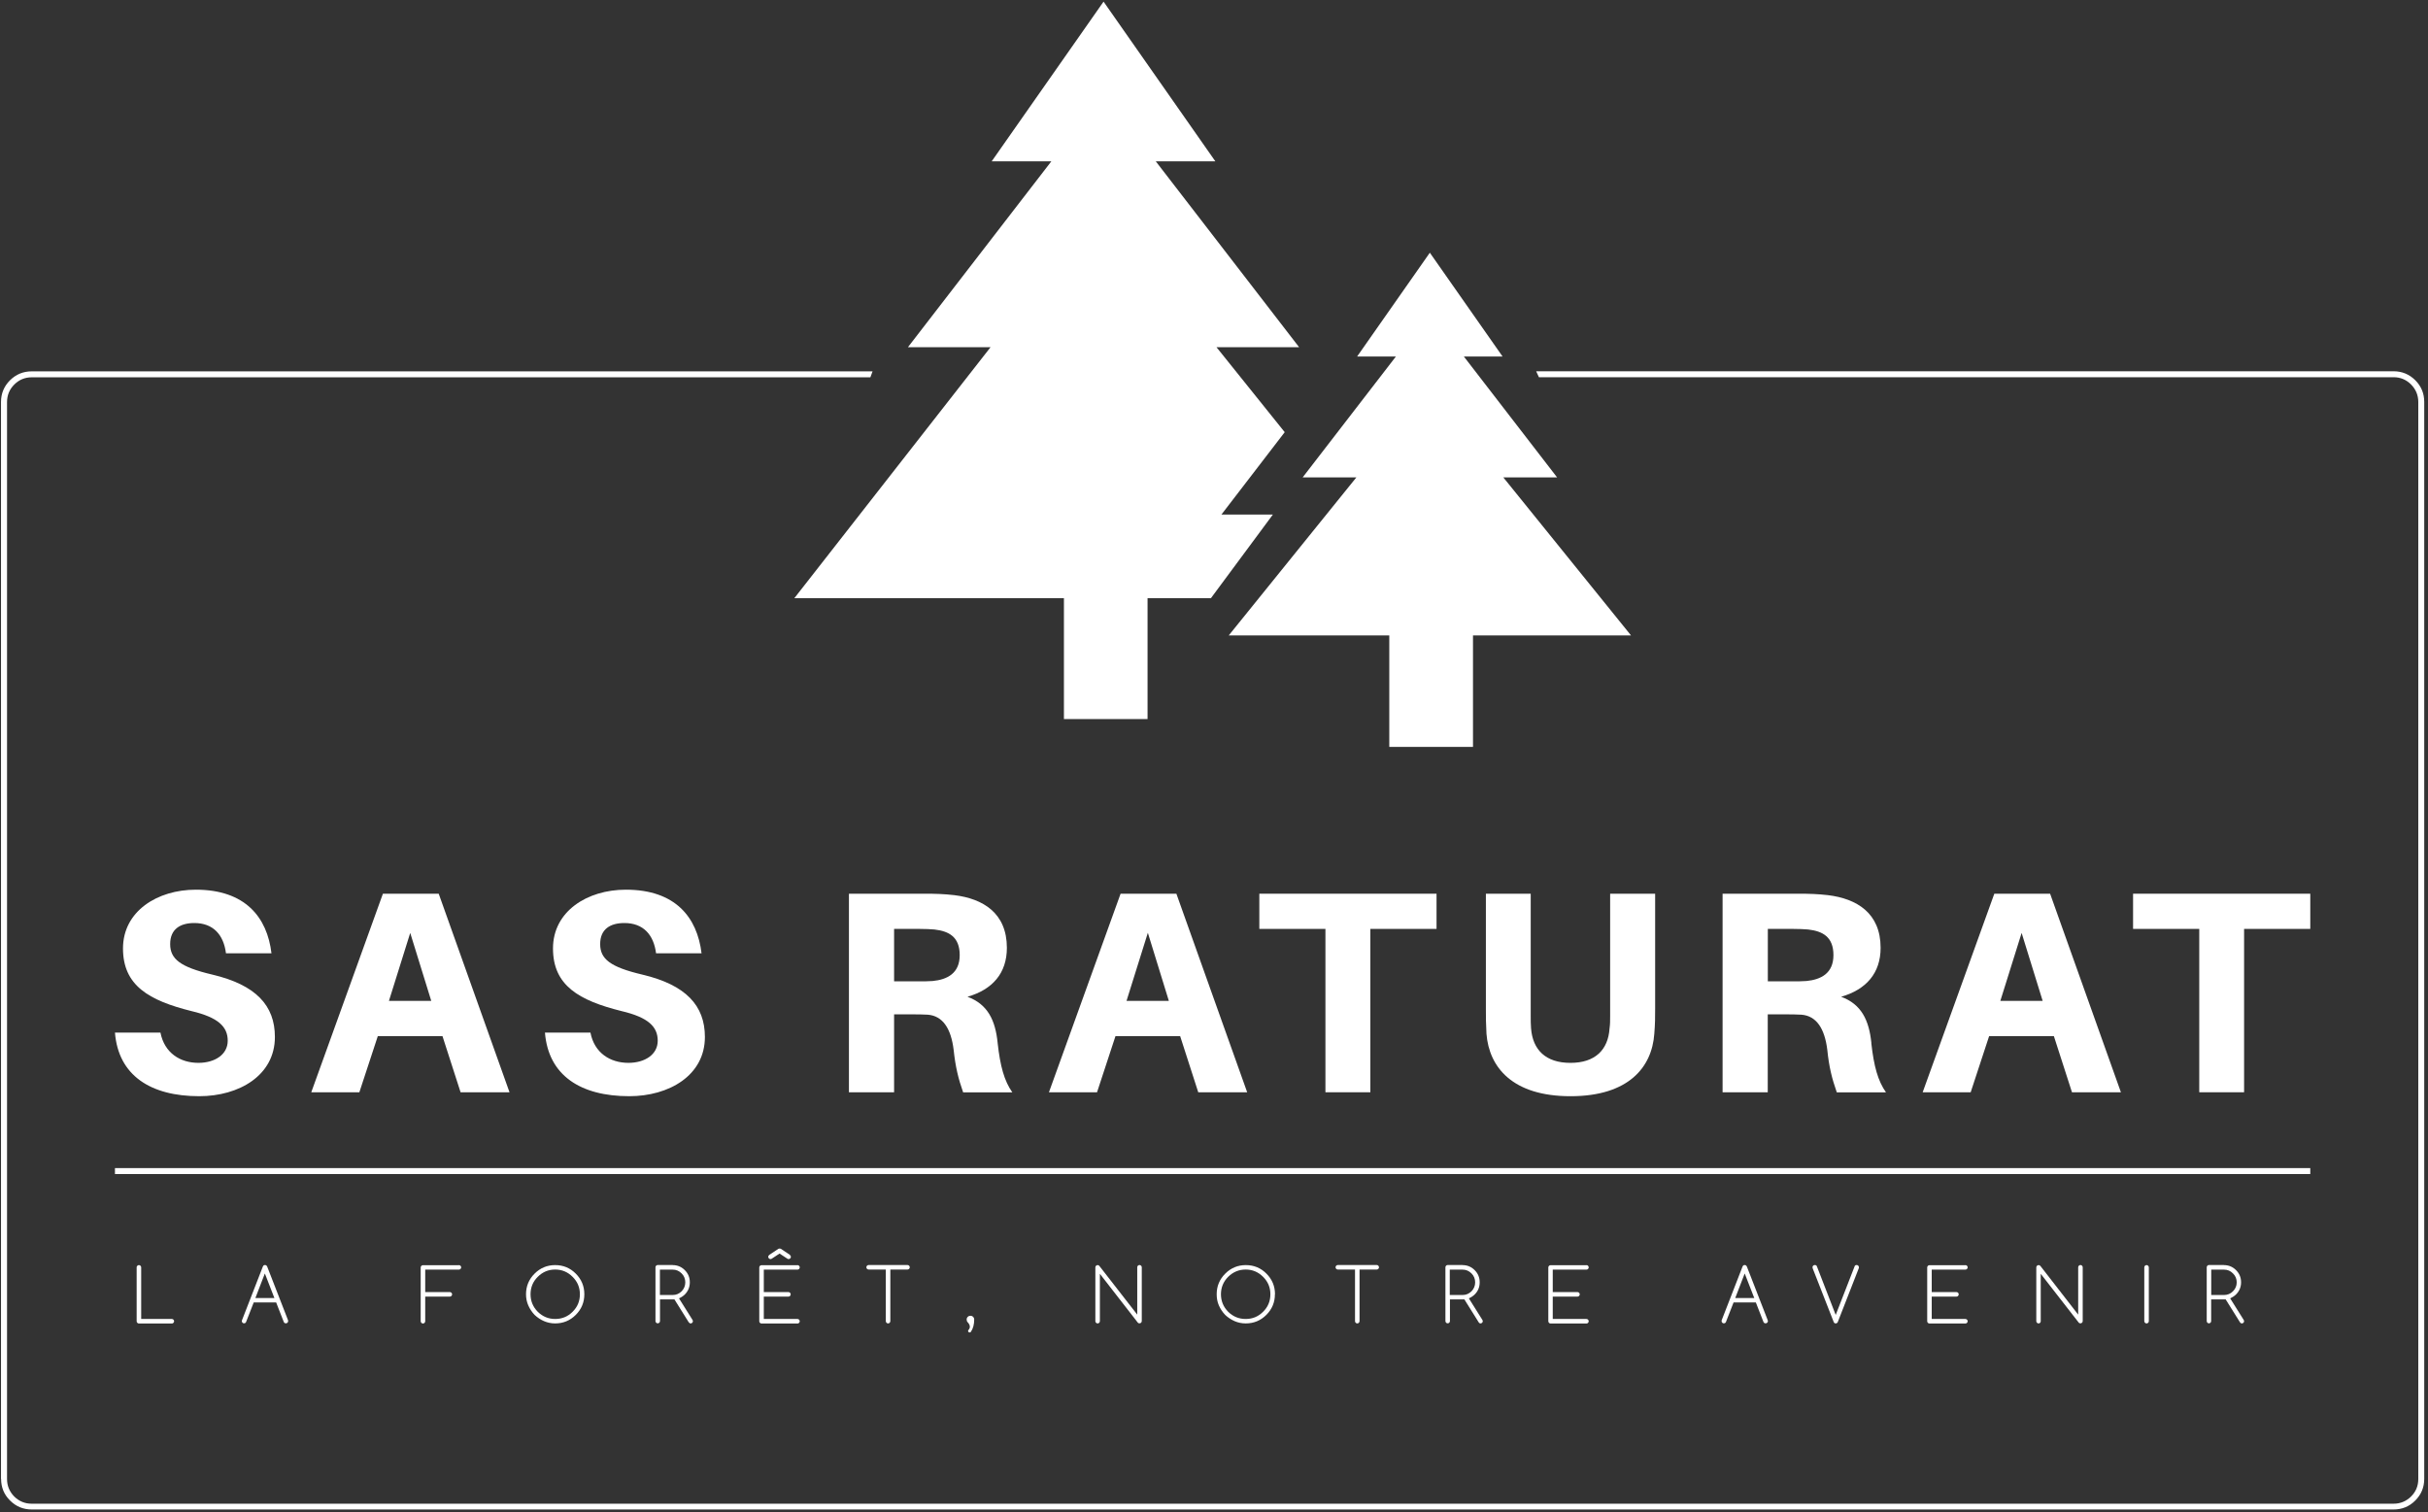 <svg width="509" height="317" viewBox="0 0 509 317" fill="none" xmlns="http://www.w3.org/2000/svg">
<rect x="0" y="0" width="509" height="317" fill="#333333" stroke="none"/>
<path d="M28.648 265.714C28.648 265.592 28.684 265.469 28.789 265.381C28.877 265.293 28.982 265.24 29.123 265.24C29.263 265.24 29.369 265.293 29.456 265.381C29.544 265.469 29.597 265.592 29.597 265.714V276.535H36.026C36.149 276.535 36.272 276.587 36.359 276.675C36.447 276.781 36.5 276.886 36.5 277.009C36.5 277.132 36.447 277.255 36.359 277.343C36.272 277.448 36.149 277.483 36.026 277.483H29.123C29 277.483 28.877 277.448 28.789 277.343C28.684 277.255 28.648 277.132 28.648 277.009V265.732V265.714Z" fill="white"/>
<path d="M57.525 272.143L55.523 266.997L53.538 272.143H57.525ZM53.187 273.074L51.588 277.167C51.588 277.167 51.518 277.29 51.483 277.325C51.395 277.413 51.29 277.448 51.167 277.448C51.026 277.448 50.921 277.413 50.833 277.307C50.745 277.22 50.692 277.097 50.692 276.974C50.692 276.903 50.71 276.833 50.745 276.763L55.101 265.556C55.101 265.556 55.172 265.398 55.224 265.346C55.312 265.258 55.417 265.223 55.558 265.223C55.698 265.223 55.804 265.275 55.892 265.363C55.944 265.416 55.98 265.486 56.015 265.556L60.371 276.763C60.371 276.763 60.406 276.903 60.406 276.974C60.406 277.097 60.371 277.22 60.265 277.307C60.178 277.413 60.072 277.448 59.932 277.448C59.791 277.448 59.686 277.413 59.615 277.343C59.563 277.29 59.528 277.237 59.492 277.167L57.894 273.074H53.187Z" fill="white"/>
<path d="M96.203 265.24C96.344 265.24 96.449 265.293 96.537 265.381C96.642 265.469 96.677 265.592 96.677 265.714C96.677 265.837 96.642 265.943 96.537 266.048C96.449 266.136 96.344 266.189 96.203 266.189H89.142V270.896H94.306C94.429 270.896 94.552 270.949 94.64 271.037C94.728 271.125 94.78 271.248 94.78 271.37C94.78 271.493 94.728 271.616 94.64 271.704C94.552 271.792 94.429 271.845 94.306 271.845H89.142V277.009C89.142 277.132 89.089 277.255 89.001 277.343C88.913 277.448 88.808 277.483 88.668 277.483C88.527 277.483 88.422 277.448 88.334 277.343C88.246 277.255 88.193 277.132 88.193 277.009V265.732C88.193 265.609 88.246 265.486 88.334 265.398C88.422 265.31 88.545 265.258 88.668 265.258H96.186L96.203 265.24Z" fill="white"/>
<path d="M122.499 271.353C122.499 273.039 121.902 274.479 120.707 275.674C119.513 276.868 118.072 277.466 116.386 277.466C115.561 277.466 114.788 277.307 114.05 276.991C113.312 276.675 112.662 276.236 112.065 275.674C111.503 275.077 111.064 274.409 110.748 273.689C110.432 272.969 110.273 272.178 110.273 271.353C110.273 269.667 110.871 268.226 112.065 267.032C113.26 265.837 114.7 265.24 116.386 265.24C118.072 265.24 119.53 265.837 120.707 267.032C121.902 268.226 122.499 269.667 122.499 271.353ZM116.386 266.171C114.963 266.171 113.751 266.681 112.733 267.699C111.714 268.701 111.222 269.93 111.222 271.353C111.222 272.776 111.731 274.005 112.733 275.024C113.751 276.025 114.963 276.535 116.386 276.535C117.809 276.535 119.038 276.043 120.04 275.024C121.058 274.023 121.568 272.793 121.568 271.353C121.568 269.913 121.058 268.718 120.04 267.699C119.021 266.681 117.809 266.171 116.386 266.171Z" fill="white"/>
<path d="M141.012 265.24C142.013 265.24 142.856 265.592 143.559 266.294C144.262 266.997 144.613 267.84 144.613 268.841C144.613 269.842 144.262 270.685 143.576 271.388C143.243 271.722 142.839 271.985 142.347 272.214L145.175 276.728C145.175 276.728 145.263 276.903 145.263 276.991C145.263 277.114 145.21 277.237 145.122 277.325C145.034 277.43 144.911 277.466 144.788 277.466C144.63 277.466 144.49 277.378 144.367 277.202L141.381 272.424C141.275 272.424 141.152 272.424 141.03 272.424H138.36V276.974C138.36 277.097 138.307 277.22 138.219 277.307C138.131 277.413 138.008 277.448 137.885 277.448C137.762 277.448 137.639 277.413 137.552 277.307C137.446 277.22 137.411 277.097 137.411 276.974V265.697C137.411 265.574 137.446 265.451 137.552 265.363C137.639 265.275 137.745 265.223 137.885 265.223H141.03L141.012 265.24ZM138.342 266.171V271.511H141.012C141.75 271.511 142.364 271.247 142.891 270.738C143.401 270.211 143.664 269.579 143.664 268.859C143.664 268.138 143.401 267.471 142.891 266.979C142.364 266.452 141.75 266.189 141.012 266.189H138.342V266.171Z" fill="white"/>
<path d="M165.55 263.081C165.708 263.204 165.796 263.345 165.796 263.503C165.796 263.643 165.761 263.749 165.655 263.836C165.568 263.924 165.445 263.977 165.322 263.977C165.216 263.977 165.111 263.942 165.023 263.871L163.425 262.818L161.826 263.871C161.738 263.942 161.633 263.977 161.528 263.977C161.387 263.977 161.282 263.924 161.194 263.836C161.088 263.749 161.053 263.626 161.053 263.503C161.053 263.345 161.141 263.204 161.299 263.081L163.196 261.816C163.196 261.816 163.354 261.764 163.442 261.764C163.53 261.764 163.618 261.781 163.688 261.816L165.585 263.081H165.55ZM167.184 265.242C167.306 265.242 167.429 265.294 167.517 265.382C167.605 265.47 167.658 265.593 167.658 265.716C167.658 265.839 167.605 265.944 167.517 266.05C167.429 266.137 167.324 266.19 167.184 266.19H160.122V270.898H165.286C165.409 270.898 165.532 270.95 165.62 271.038C165.708 271.126 165.761 271.249 165.761 271.372C165.761 271.495 165.708 271.618 165.62 271.706C165.532 271.793 165.409 271.846 165.286 271.846H160.122V276.536H167.184C167.306 276.536 167.429 276.589 167.517 276.676C167.605 276.782 167.658 276.887 167.658 277.01C167.658 277.133 167.605 277.256 167.517 277.344C167.429 277.449 167.324 277.484 167.184 277.484H159.648C159.508 277.484 159.402 277.449 159.314 277.344C159.209 277.256 159.174 277.133 159.174 277.01V265.733C159.174 265.61 159.209 265.487 159.314 265.4C159.402 265.312 159.508 265.259 159.648 265.259H167.184V265.242Z" fill="white"/>
<path d="M182.097 266.171C181.974 266.171 181.869 266.118 181.764 266.031C181.676 265.925 181.623 265.837 181.623 265.697C181.623 265.556 181.676 265.451 181.764 265.363C181.869 265.275 181.974 265.223 182.097 265.223H190.248C190.37 265.223 190.493 265.275 190.581 265.363C190.669 265.451 190.722 265.574 190.722 265.697C190.722 265.82 190.669 265.925 190.581 266.031C190.476 266.118 190.37 266.171 190.248 266.171H186.647V276.991C186.647 277.114 186.594 277.237 186.506 277.325C186.418 277.43 186.313 277.466 186.172 277.466C186.032 277.466 185.926 277.43 185.839 277.325C185.751 277.237 185.698 277.114 185.698 276.991V266.171H182.08H182.097Z" fill="white"/>
<path d="M202.876 277.238C202.718 277.08 202.647 276.887 202.647 276.659C202.647 276.43 202.718 276.255 202.876 276.097C203.034 275.938 203.21 275.868 203.438 275.868C203.666 275.868 203.859 275.938 204 276.097C204.158 276.255 204.228 276.43 204.228 276.659C204.228 277.677 204 278.52 203.561 279.188C203.491 279.311 203.403 279.364 203.28 279.364C203.192 279.364 203.122 279.328 203.051 279.276C202.981 279.206 202.946 279.135 202.946 279.047C202.946 278.96 202.981 278.889 203.034 278.837C203.227 278.626 203.315 278.398 203.315 278.169C203.315 278.029 203.28 277.871 203.21 277.713C203.139 277.554 203.016 277.396 202.876 277.238Z" fill="white"/>
<path d="M230.576 276.991C230.576 277.114 230.524 277.237 230.436 277.325C230.348 277.43 230.243 277.466 230.102 277.466C229.962 277.466 229.856 277.43 229.768 277.325C229.663 277.237 229.628 277.114 229.628 276.991V265.714C229.628 265.592 229.663 265.469 229.768 265.381C229.856 265.293 229.979 265.24 230.102 265.24C230.243 265.24 230.366 265.293 230.453 265.398L238.41 275.621V265.697C238.41 265.574 238.446 265.451 238.551 265.363C238.639 265.275 238.744 265.223 238.885 265.223C239.008 265.223 239.113 265.275 239.218 265.363C239.306 265.451 239.359 265.574 239.359 265.697V276.974C239.359 277.097 239.306 277.22 239.218 277.307C239.131 277.413 239.008 277.448 238.885 277.448C238.727 277.448 238.604 277.413 238.533 277.307L230.576 267.067V276.974V276.991Z" fill="white"/>
<path d="M267.269 271.353C267.269 273.039 266.672 274.479 265.478 275.674C264.283 276.868 262.843 277.466 261.157 277.466C260.331 277.466 259.541 277.307 258.82 276.991C258.1 276.675 257.433 276.236 256.836 275.674C256.274 275.077 255.834 274.409 255.518 273.689C255.202 272.969 255.062 272.178 255.062 271.353C255.062 269.667 255.659 268.226 256.853 267.032C258.048 265.837 259.488 265.24 261.174 265.24C262.86 265.24 264.318 265.837 265.495 267.032C266.69 268.226 267.287 269.667 267.287 271.353H267.269ZM261.139 266.171C259.716 266.171 258.504 266.681 257.468 267.699C256.467 268.701 255.957 269.93 255.957 271.353C255.957 272.776 256.467 274.005 257.468 275.024C258.487 276.025 259.699 276.535 261.139 276.535C262.579 276.535 263.774 276.043 264.793 275.024C265.811 274.023 266.321 272.793 266.321 271.353C266.321 269.913 265.811 268.718 264.793 267.699C263.774 266.681 262.562 266.171 261.139 266.171Z" fill="white"/>
<path d="M280.462 266.171C280.339 266.171 280.216 266.118 280.128 266.031C280.022 265.925 279.987 265.837 279.987 265.697C279.987 265.556 280.022 265.451 280.128 265.363C280.216 265.275 280.321 265.223 280.462 265.223H288.612C288.752 265.223 288.858 265.275 288.946 265.363C289.033 265.451 289.086 265.574 289.086 265.697C289.086 265.82 289.051 265.925 288.946 266.031C288.858 266.118 288.752 266.171 288.612 266.171H285.011V276.991C285.011 277.114 284.958 277.237 284.87 277.325C284.783 277.43 284.677 277.466 284.537 277.466C284.396 277.466 284.291 277.43 284.203 277.325C284.098 277.237 284.062 277.114 284.062 276.991V266.171H280.462Z" fill="white"/>
<path d="M306.597 265.24C307.598 265.24 308.441 265.592 309.144 266.294C309.847 266.997 310.198 267.84 310.198 268.841C310.198 269.842 309.864 270.685 309.161 271.388C308.828 271.722 308.424 271.985 307.932 272.214L310.76 276.728C310.76 276.728 310.848 276.903 310.848 276.991C310.848 277.114 310.795 277.237 310.707 277.325C310.602 277.43 310.496 277.466 310.373 277.466C310.215 277.466 310.075 277.378 309.969 277.202L306.983 272.424C306.878 272.424 306.755 272.424 306.632 272.424H303.962V276.974C303.962 277.097 303.91 277.22 303.822 277.307C303.734 277.413 303.611 277.448 303.488 277.448C303.365 277.448 303.242 277.413 303.154 277.307C303.066 277.22 303.014 277.097 303.014 276.974V265.697C303.014 265.574 303.066 265.451 303.154 265.363C303.242 265.275 303.347 265.223 303.488 265.223H306.632L306.597 265.24ZM303.927 266.171V271.511H306.597C307.335 271.511 307.949 271.247 308.476 270.738C308.986 270.211 309.249 269.579 309.249 268.859C309.249 268.138 308.986 267.471 308.476 266.979C307.949 266.452 307.335 266.189 306.597 266.189H303.927V266.171Z" fill="white"/>
<path d="M332.577 265.24C332.7 265.24 332.823 265.293 332.911 265.381C332.999 265.469 333.051 265.592 333.051 265.714C333.051 265.837 333.016 265.943 332.911 266.048C332.823 266.136 332.718 266.189 332.577 266.189H325.516V270.896H330.698C330.838 270.896 330.944 270.949 331.031 271.037C331.137 271.125 331.172 271.248 331.172 271.37C331.172 271.493 331.137 271.616 331.031 271.704C330.944 271.792 330.838 271.845 330.698 271.845H325.516V276.535H332.577C332.7 276.535 332.823 276.587 332.911 276.675C332.999 276.781 333.051 276.886 333.051 277.009C333.051 277.132 333.016 277.255 332.911 277.343C332.823 277.448 332.718 277.483 332.577 277.483H325.059C324.919 277.483 324.813 277.448 324.725 277.343C324.638 277.255 324.585 277.132 324.585 277.009V265.732C324.585 265.609 324.638 265.486 324.725 265.398C324.813 265.31 324.936 265.258 325.059 265.258H332.577V265.24Z" fill="white"/>
<path d="M367.759 272.143L365.756 266.997L363.771 272.143H367.759ZM363.42 273.074L361.822 277.167C361.822 277.167 361.751 277.29 361.716 277.325C361.628 277.413 361.523 277.448 361.382 277.448C361.242 277.448 361.137 277.413 361.049 277.307C360.961 277.22 360.908 277.097 360.908 276.974C360.908 276.903 360.908 276.833 360.943 276.763L365.299 265.556C365.299 265.556 365.37 265.398 365.422 265.346C365.51 265.258 365.616 265.223 365.756 265.223C365.897 265.223 366.002 265.275 366.09 265.363C366.143 265.416 366.178 265.486 366.213 265.556L370.569 276.763C370.569 276.763 370.622 276.903 370.622 276.974C370.622 277.097 370.569 277.22 370.481 277.307C370.376 277.413 370.27 277.448 370.147 277.448C370.007 277.448 369.902 277.413 369.814 277.343C369.761 277.29 369.726 277.237 369.691 277.167L368.092 273.074H363.385H363.42Z" fill="white"/>
<path d="M385.167 277.325C385.062 277.43 384.956 277.466 384.833 277.466C384.693 277.466 384.587 277.43 384.5 277.325C384.464 277.29 384.429 277.237 384.412 277.167L380.038 265.996C380.003 265.873 379.968 265.785 379.968 265.697C379.968 265.574 380.02 265.451 380.108 265.363C380.214 265.275 380.319 265.223 380.442 265.223C380.653 265.223 380.811 265.31 380.881 265.486L384.833 275.691L388.803 265.486C388.856 265.31 389.014 265.223 389.225 265.223C389.348 265.223 389.47 265.275 389.558 265.363C389.646 265.451 389.699 265.574 389.699 265.697C389.699 265.785 389.681 265.89 389.629 265.996L385.272 277.167C385.272 277.167 385.22 277.29 385.185 277.325H385.167Z" fill="white"/>
<path d="M412.023 265.24C412.146 265.24 412.252 265.293 412.357 265.381C412.445 265.469 412.498 265.592 412.498 265.714C412.498 265.837 412.445 265.943 412.357 266.048C412.252 266.136 412.146 266.189 412.023 266.189H404.962V270.896H410.144C410.284 270.896 410.39 270.949 410.478 271.037C410.583 271.125 410.618 271.248 410.618 271.37C410.618 271.493 410.565 271.616 410.478 271.704C410.39 271.792 410.284 271.845 410.144 271.845H404.962V276.535H412.023C412.146 276.535 412.252 276.587 412.357 276.675C412.445 276.781 412.498 276.886 412.498 277.009C412.498 277.132 412.445 277.255 412.357 277.343C412.252 277.448 412.146 277.483 412.023 277.483H404.488C404.365 277.483 404.242 277.448 404.154 277.343C404.066 277.255 404.014 277.132 404.014 277.009V265.732C404.014 265.609 404.066 265.486 404.154 265.398C404.242 265.31 404.365 265.258 404.488 265.258H412.023V265.24Z" fill="white"/>
<path d="M427.815 276.991C427.815 277.114 427.78 277.237 427.692 277.325C427.604 277.43 427.499 277.466 427.358 277.466C427.235 277.466 427.112 277.43 427.024 277.325C426.936 277.237 426.884 277.114 426.884 276.991V265.714C426.884 265.592 426.936 265.469 427.024 265.381C427.13 265.293 427.235 265.24 427.358 265.24C427.516 265.24 427.622 265.293 427.727 265.398L435.666 275.621V265.697C435.666 265.574 435.719 265.451 435.807 265.363C435.912 265.275 436.018 265.223 436.141 265.223C436.264 265.223 436.386 265.275 436.474 265.363C436.562 265.451 436.615 265.574 436.615 265.697V276.974C436.615 277.097 436.58 277.22 436.474 277.307C436.386 277.413 436.281 277.448 436.141 277.448C435.982 277.448 435.877 277.413 435.789 277.307L427.815 267.067V276.974V276.991Z" fill="white"/>
<path d="M449.524 265.714C449.524 265.592 449.577 265.469 449.665 265.381C449.753 265.293 449.858 265.24 449.999 265.24C450.139 265.24 450.245 265.293 450.332 265.381C450.42 265.469 450.473 265.592 450.473 265.714V276.991C450.473 277.114 450.438 277.237 450.332 277.325C450.245 277.43 450.139 277.466 449.999 277.466C449.876 277.466 449.753 277.43 449.665 277.325C449.577 277.237 449.524 277.114 449.524 276.991V265.714Z" fill="white"/>
<path d="M466.212 265.24C467.213 265.24 468.057 265.592 468.759 266.294C469.462 266.997 469.813 267.84 469.813 268.841C469.813 269.842 469.462 270.685 468.759 271.388C468.425 271.722 468.021 271.985 467.53 272.214L470.358 276.728C470.358 276.728 470.445 276.903 470.445 276.991C470.445 277.114 470.41 277.237 470.305 277.325C470.217 277.43 470.112 277.466 469.971 277.466C469.813 277.466 469.672 277.378 469.567 277.202L466.581 272.424C466.476 272.424 466.353 272.424 466.212 272.424H463.542V276.974C463.542 277.097 463.507 277.22 463.402 277.307C463.314 277.413 463.209 277.448 463.068 277.448C462.945 277.448 462.84 277.413 462.752 277.307C462.664 277.22 462.611 277.097 462.611 276.974V265.697C462.611 265.574 462.664 265.451 462.752 265.363C462.84 265.275 462.945 265.223 463.068 265.223H466.212V265.24ZM463.56 266.171V271.511H466.23C466.967 271.511 467.6 271.247 468.109 270.738C468.636 270.211 468.9 269.579 468.9 268.859C468.9 268.138 468.636 267.471 468.109 266.979C467.6 266.452 466.967 266.189 466.23 266.189H463.56V266.171Z" fill="white"/>
<path d="M484.321 244.901H24.098V246.149H484.321V244.901Z" fill="white"/>
<path d="M41.048 186.531C32.968 186.531 25.784 191.063 25.784 198.844C25.784 206.626 31.212 209.752 40.135 211.983C45.808 213.318 47.74 215.303 47.74 218.201C47.74 221.099 45.035 222.838 41.593 222.838C37.798 222.838 34.479 220.783 33.636 216.497H24.098C24.818 225.491 31.58 229.829 41.768 229.829C50.094 229.829 57.629 225.491 57.629 217.411C57.629 210.824 53.66 206.485 44.473 204.325C37.781 202.744 35.673 201.058 35.673 197.931C35.673 194.804 37.781 193.522 40.732 193.522C44.719 193.522 46.88 195.999 47.371 199.863H56.909C56.013 192.328 51.429 186.531 41.048 186.531Z" fill="white"/>
<path d="M85.998 195.596L90.407 209.842H81.537L85.998 195.596ZM92.761 217.237L96.555 229.005H106.813L91.97 187.376H80.272L65.254 229.005H75.336L79.201 217.237H92.778H92.761Z" fill="white"/>
<path d="M131.193 186.531C123.113 186.531 115.928 191.063 115.928 198.844C115.928 206.626 121.356 209.752 130.297 211.983C135.97 213.318 137.885 215.303 137.885 218.201C137.885 221.099 135.18 222.838 131.737 222.838C127.943 222.838 124.606 220.783 123.78 216.497H114.242C114.962 225.491 121.725 229.829 131.913 229.829C140.239 229.829 147.774 225.491 147.774 217.411C147.774 210.824 143.787 206.485 134.618 204.325C127.925 202.744 125.818 201.058 125.818 197.931C125.818 194.804 127.925 193.522 130.894 193.522C134.881 193.522 137.042 195.999 137.534 199.863H147.071C146.158 192.328 141.591 186.531 131.21 186.531H131.193Z" fill="white"/>
<path d="M187.436 205.731V194.753H192.688C194.006 194.753 195.042 194.806 195.885 194.876C198.959 195.228 201.19 196.44 201.19 200.251C201.19 204.063 198.59 205.38 195.516 205.679C194.673 205.749 193.654 205.749 192.319 205.749H187.436V205.731ZM209.147 218.695C208.673 213.864 207.039 210.544 202.823 208.981C208.075 207.47 211.079 204.028 211.079 198.723C211.079 191.416 206.073 188.412 200.048 187.675C197.87 187.429 196.254 187.376 193.777 187.376H177.969V229.005H187.436V212.67H191.178C192.319 212.67 193.356 212.67 194.498 212.74C197.642 212.986 199.381 215.638 199.925 220.152C200.294 223.648 200.891 226.125 201.91 229.023H212.221C210.534 226.616 209.691 223.595 209.147 218.712V218.695Z" fill="white"/>
<path d="M240.642 195.596L245.033 209.842H236.163L240.624 195.596H240.642ZM247.404 217.237L251.198 229.005H261.456L246.614 187.376H234.916L219.897 229.005H229.98L233.844 217.237H247.422H247.404Z" fill="white"/>
<path d="M301.152 194.753V187.376H264.002V194.753H277.861V229.005H287.276V194.753H301.152Z" fill="white"/>
<path d="M346.944 187.376H337.547V212.828C337.547 213.97 337.547 214.76 337.424 215.603C337.126 220.117 334.403 222.84 329.221 222.84C324.04 222.84 321.317 220.117 320.966 215.603C320.895 214.76 320.895 213.97 320.895 212.828V187.376H311.498V211.44C311.498 213.372 311.498 214.567 311.621 216.745C312.166 223.736 317.049 229.831 329.239 229.831C341.429 229.831 346.312 223.736 346.804 216.745C346.98 214.567 346.98 213.355 346.98 211.44V187.376H346.944Z" fill="white"/>
<path d="M370.604 205.731V194.753H375.856C377.174 194.753 378.21 194.806 379.053 194.876C382.127 195.228 384.358 196.44 384.358 200.251C384.358 204.063 381.758 205.38 378.684 205.679C377.841 205.749 376.805 205.749 375.487 205.749H370.604V205.731ZM392.315 218.695C391.823 213.864 390.207 210.544 385.974 208.981C391.226 207.47 394.247 204.028 394.247 198.723C394.247 191.416 389.241 188.412 383.198 187.675C381.02 187.429 379.404 187.376 376.928 187.376H361.119V229.005H370.587V212.67H374.328C375.47 212.67 376.489 212.67 377.648 212.74C380.792 212.986 382.531 215.638 383.076 220.152C383.427 223.648 384.042 226.125 385.06 229.023H395.371C393.685 226.616 392.842 223.595 392.297 218.712L392.315 218.695Z" fill="white"/>
<path d="M423.809 195.596L428.218 209.842H419.347L423.809 195.596ZM430.571 217.237L434.365 229.005H444.623L429.781 187.376H418.083L403.064 229.005H413.129L416.994 217.237H430.571Z" fill="white"/>
<path d="M484.321 194.753V187.376H447.171V194.753H461.047V229.005H470.445V194.753H484.321Z" fill="white"/>
<path fill-rule="evenodd" clip-rule="evenodd" d="M166.516 125.423L207.653 72.798H190.334L220.405 33.821H207.899L231.348 0.342L254.78 33.821H242.291L272.345 72.798H255.026L269.324 90.609L256.062 107.875H266.847L253.849 125.423H240.57V150.752H223.04V125.423H166.516Z" fill="white"/>
<path fill-rule="evenodd" clip-rule="evenodd" d="M315.153 100.093L341.922 133.221H308.794V156.6H291.247V133.221H257.592L284.343 100.093H273.084L292.634 74.746H284.502L299.748 52.983L314.995 74.746H306.879L326.429 100.093H315.153Z" fill="white"/>
<path d="M0.21 310.067V84.285C0.21 82.511 0.842 80.983 2.089 79.736C3.354 78.489 4.865 77.856 6.639 77.856H182.922L182.465 79.104H6.656C5.216 79.104 4.004 79.613 2.985 80.632C1.984 81.633 1.475 82.862 1.475 84.303V310.084C1.475 311.525 1.984 312.737 2.985 313.756C4.004 314.757 5.216 315.266 6.656 315.266H501.781C503.204 315.266 504.434 314.757 505.452 313.756C506.471 312.737 506.963 311.525 506.963 310.084V84.285C506.963 82.862 506.453 81.633 505.452 80.614C504.434 79.595 503.221 79.086 501.781 79.086H322.617L322.038 77.839H501.781C503.555 77.839 505.083 78.471 506.331 79.718C507.595 80.983 508.21 82.494 508.21 84.268V310.049C508.21 311.841 507.578 313.352 506.331 314.599C505.083 315.863 503.555 316.478 501.781 316.478H6.656C4.865 316.478 3.354 315.846 2.107 314.599C0.842 313.352 0.228 311.823 0.228 310.049L0.21 310.067Z" fill="white"/>
</svg>
